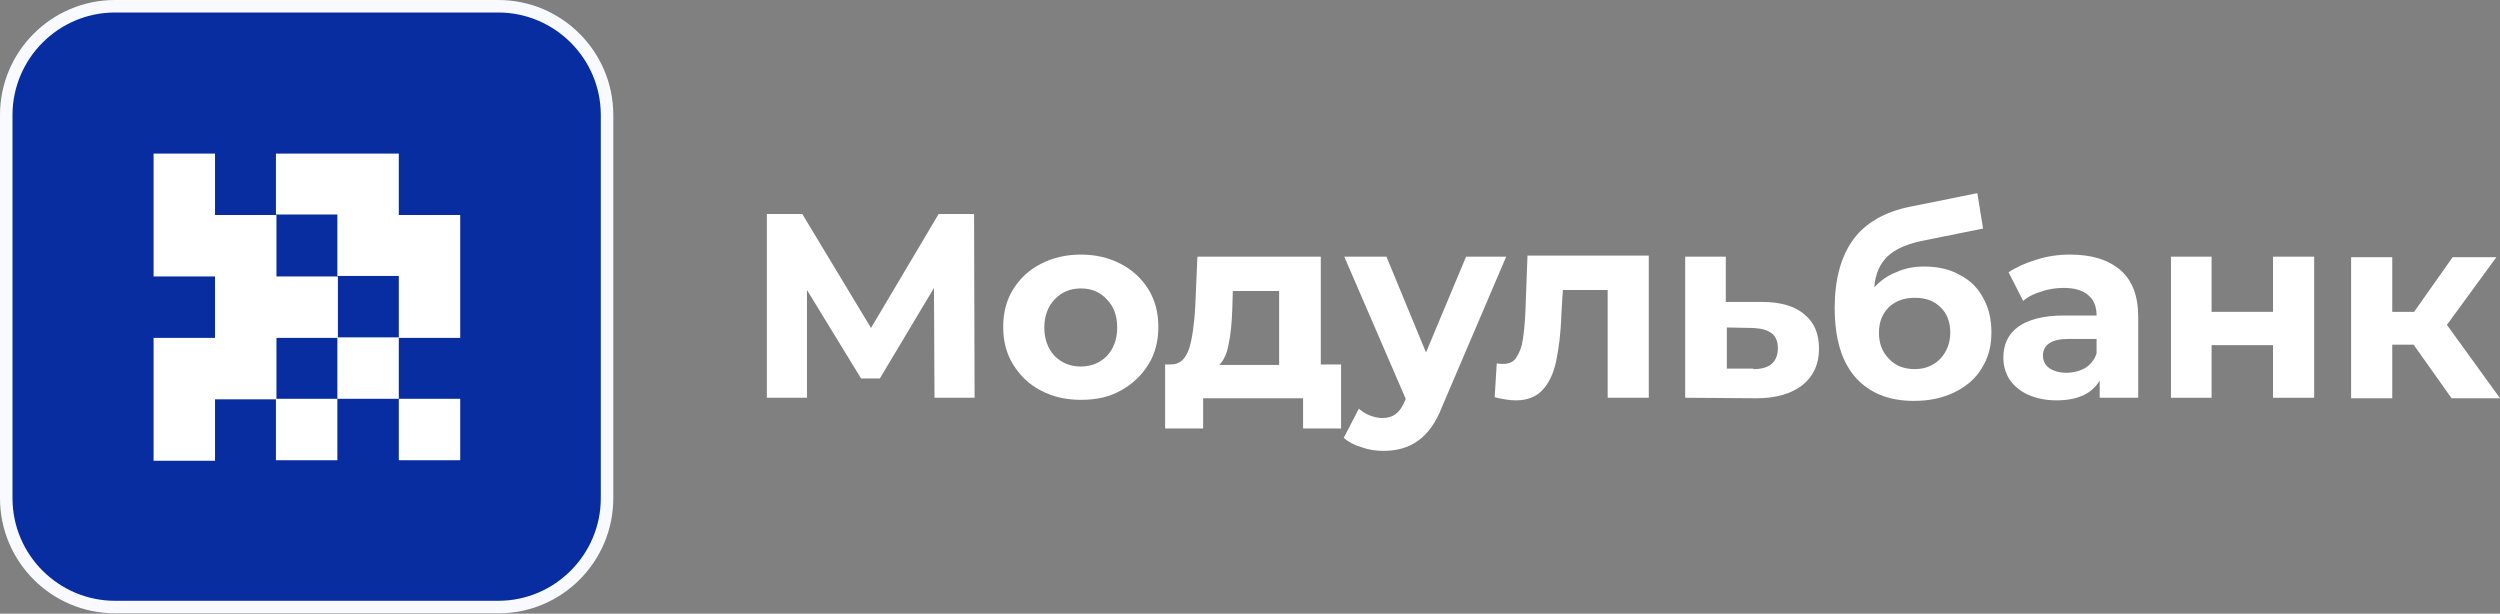 <?xml version="1.0" encoding="UTF-8"?> <svg xmlns="http://www.w3.org/2000/svg" width="110" height="27" viewBox="0 0 110 27" fill="none"><rect x="0" y="0" width="110" height="27" fill="#808080" stroke="none"/> <g clip-path="url(#clip0_1087_10044)"> <path d="M0.273 5.062C0.273 2.405 2.427 0.275 5.061 0.275H21.921C24.578 0.275 26.708 2.428 26.708 5.062V21.922C26.708 24.579 24.555 26.71 21.921 26.71H5.061C2.404 26.71 0.273 24.556 0.273 21.922V5.062Z" fill="#072DA0"></path> <path d="M21.945 26.985H5.062C2.268 26.985 0 24.717 0 21.922V5.062C0 2.268 2.268 0 5.062 0H21.922C24.717 0 26.985 2.268 26.985 5.062V21.922C26.985 24.717 24.717 26.985 21.945 26.985ZM5.062 0.55C2.566 0.55 0.55 2.589 0.55 5.062V21.922C0.55 24.419 2.589 26.435 5.062 26.435H21.922C24.419 26.435 26.435 24.396 26.435 21.922V5.062C26.435 2.566 24.396 0.55 21.922 0.55H5.062Z" fill="#F8FAFF"></path> <path d="M6.758 6.758H9.461V9.461H12.164V12.164H14.867V14.867H12.164V17.57H9.461V20.273H6.758V14.867H9.461V12.164H6.758V6.758Z" fill="white"></path> <path d="M14.844 17.547V14.844H17.547V17.547H14.844Z" fill="white"></path> <path d="M17.547 17.547H20.25V20.25H17.547V17.547Z" fill="white"></path> <path d="M14.844 17.547H12.141V20.25H14.844V17.547Z" fill="white"></path> <path d="M17.547 14.844V12.141H14.844V9.438H12.141V6.758H17.547V9.461H20.25V14.867H17.547V14.844Z" fill="white"></path> <path d="M41.118 17.501L41.095 12.668L38.713 16.653H37.888L35.506 12.759V17.501H33.742V9.415H35.3L38.324 14.431L41.301 9.415H42.859L42.882 17.501H41.118Z" fill="white"></path> <path d="M47.554 17.593C46.889 17.593 46.317 17.455 45.79 17.18C45.263 16.905 44.874 16.516 44.576 16.035C44.278 15.554 44.141 15.004 44.141 14.386C44.141 13.767 44.278 13.217 44.576 12.736C44.874 12.255 45.286 11.866 45.79 11.614C46.317 11.339 46.912 11.202 47.554 11.202C48.218 11.202 48.791 11.339 49.318 11.614C49.844 11.889 50.234 12.255 50.532 12.736C50.83 13.217 50.967 13.767 50.967 14.386C50.967 15.004 50.83 15.554 50.532 16.035C50.234 16.516 49.822 16.905 49.318 17.18C48.791 17.478 48.218 17.593 47.554 17.593ZM47.554 16.127C48.012 16.127 48.401 15.966 48.699 15.668C48.997 15.348 49.157 14.935 49.157 14.409C49.157 13.882 48.997 13.47 48.699 13.172C48.401 12.851 48.035 12.691 47.554 12.691C47.096 12.691 46.706 12.851 46.408 13.172C46.111 13.47 45.95 13.905 45.95 14.409C45.95 14.935 46.111 15.348 46.408 15.668C46.706 15.966 47.096 16.127 47.554 16.127Z" fill="white"></path> <path d="M59.008 16.035V18.853H57.336V17.524H52.938V18.853H51.266V16.035H51.518C51.907 16.035 52.159 15.806 52.319 15.348C52.457 14.912 52.548 14.271 52.594 13.447L52.686 11.293H58.115V16.035H59.008ZM54.221 13.584C54.198 14.225 54.152 14.729 54.06 15.142C53.992 15.531 53.854 15.852 53.648 16.058H56.282V12.805H54.244L54.221 13.584Z" fill="white"></path> <path d="M66.272 11.293L63.454 17.89C63.18 18.601 62.813 19.105 62.378 19.402C61.965 19.7 61.462 19.838 60.866 19.838C60.545 19.838 60.224 19.792 59.904 19.677C59.583 19.586 59.331 19.448 59.125 19.265L59.789 17.982C59.927 18.097 60.087 18.211 60.27 18.28C60.454 18.349 60.637 18.394 60.82 18.394C61.072 18.394 61.278 18.326 61.416 18.211C61.576 18.097 61.714 17.89 61.828 17.616L61.851 17.547L59.148 11.293H61.003L62.744 15.508L64.508 11.293H66.272Z" fill="white"></path> <path d="M72.546 11.293V17.501H70.737V12.759H68.766L68.698 13.859C68.675 14.683 68.583 15.348 68.469 15.898C68.354 16.447 68.148 16.86 67.873 17.157C67.598 17.455 67.209 17.616 66.705 17.616C66.453 17.616 66.132 17.57 65.766 17.478L65.857 15.989C65.972 16.012 66.063 16.012 66.132 16.012C66.407 16.012 66.613 15.92 66.728 15.714C66.865 15.508 66.957 15.256 67.003 14.958C67.048 14.661 67.094 14.248 67.117 13.744L67.209 11.247H72.546V11.293Z" fill="white"></path> <path d="M77.539 13.286C78.34 13.286 78.982 13.469 79.394 13.836C79.829 14.18 80.036 14.684 80.036 15.348C80.036 16.035 79.784 16.562 79.302 16.951C78.822 17.318 78.157 17.524 77.287 17.524L74.148 17.501V11.293H75.935V13.286H77.539ZM77.149 16.241C77.493 16.241 77.768 16.172 77.951 16.012C78.134 15.852 78.226 15.623 78.226 15.325C78.226 15.027 78.134 14.798 77.951 14.661C77.768 14.523 77.516 14.454 77.149 14.431L75.981 14.409V16.218H77.149V16.241Z" fill="white"></path> <path d="M84.667 11.728C85.262 11.728 85.789 11.843 86.224 12.095C86.682 12.324 87.026 12.668 87.255 13.103C87.507 13.538 87.622 14.042 87.622 14.638C87.622 15.233 87.484 15.76 87.186 16.218C86.912 16.676 86.499 17.02 85.972 17.272C85.445 17.524 84.873 17.639 84.208 17.639C83.109 17.639 82.261 17.295 81.643 16.608C81.024 15.898 80.727 14.89 80.727 13.538C80.727 12.301 81.001 11.293 81.528 10.56C82.078 9.804 82.926 9.323 84.048 9.094L87.003 8.499L87.255 10.056L84.644 10.583C83.934 10.72 83.407 10.95 83.063 11.27C82.719 11.591 82.513 12.049 82.468 12.645C82.742 12.347 83.063 12.118 83.43 11.98C83.819 11.797 84.231 11.728 84.667 11.728ZM84.254 16.241C84.712 16.241 85.079 16.081 85.377 15.783C85.652 15.485 85.812 15.096 85.812 14.638C85.812 14.18 85.674 13.79 85.377 13.515C85.102 13.24 84.735 13.103 84.254 13.103C83.773 13.103 83.407 13.24 83.109 13.515C82.834 13.79 82.674 14.157 82.674 14.638C82.674 15.096 82.811 15.485 83.109 15.783C83.407 16.104 83.796 16.241 84.254 16.241Z" fill="white"></path> <path d="M91.081 11.202C92.043 11.202 92.776 11.431 93.302 11.889C93.829 12.347 94.081 13.034 94.081 13.95V17.501H92.386V16.745C92.043 17.318 91.424 17.616 90.485 17.616C90.004 17.616 89.592 17.524 89.225 17.364C88.882 17.203 88.607 16.974 88.423 16.699C88.24 16.424 88.148 16.081 88.148 15.737C88.148 15.165 88.355 14.706 88.79 14.386C89.225 14.065 89.912 13.882 90.806 13.882H92.249C92.249 13.492 92.134 13.195 91.882 12.988C91.653 12.782 91.287 12.668 90.806 12.668C90.485 12.668 90.141 12.713 89.821 12.828C89.5 12.92 89.225 13.057 89.019 13.24L88.377 11.98C88.721 11.751 89.133 11.568 89.592 11.431C90.073 11.27 90.577 11.202 91.081 11.202ZM90.92 16.402C91.218 16.402 91.493 16.333 91.745 16.195C91.974 16.058 92.157 15.829 92.249 15.554V14.913H91.012C90.279 14.913 89.889 15.165 89.889 15.646C89.889 15.875 89.981 16.058 90.164 16.195C90.37 16.333 90.622 16.402 90.92 16.402Z" fill="white"></path> <path d="M95.523 11.293H97.31V13.721H100.013V11.293H101.823V17.501H100.013V15.187H97.31V17.501H95.523V11.293Z" fill="white"></path> <path d="M106.198 15.165H105.259V17.524H103.449V11.316H105.259V13.721H106.221L107.916 11.316H109.84L107.664 14.294L110.001 17.524H107.87L106.198 15.165Z" fill="white"></path> </g> <defs> <clipPath id="clip0_1087_10044"> <rect width="110" height="26.985" fill="white"></rect> </clipPath> </defs> </svg> 
